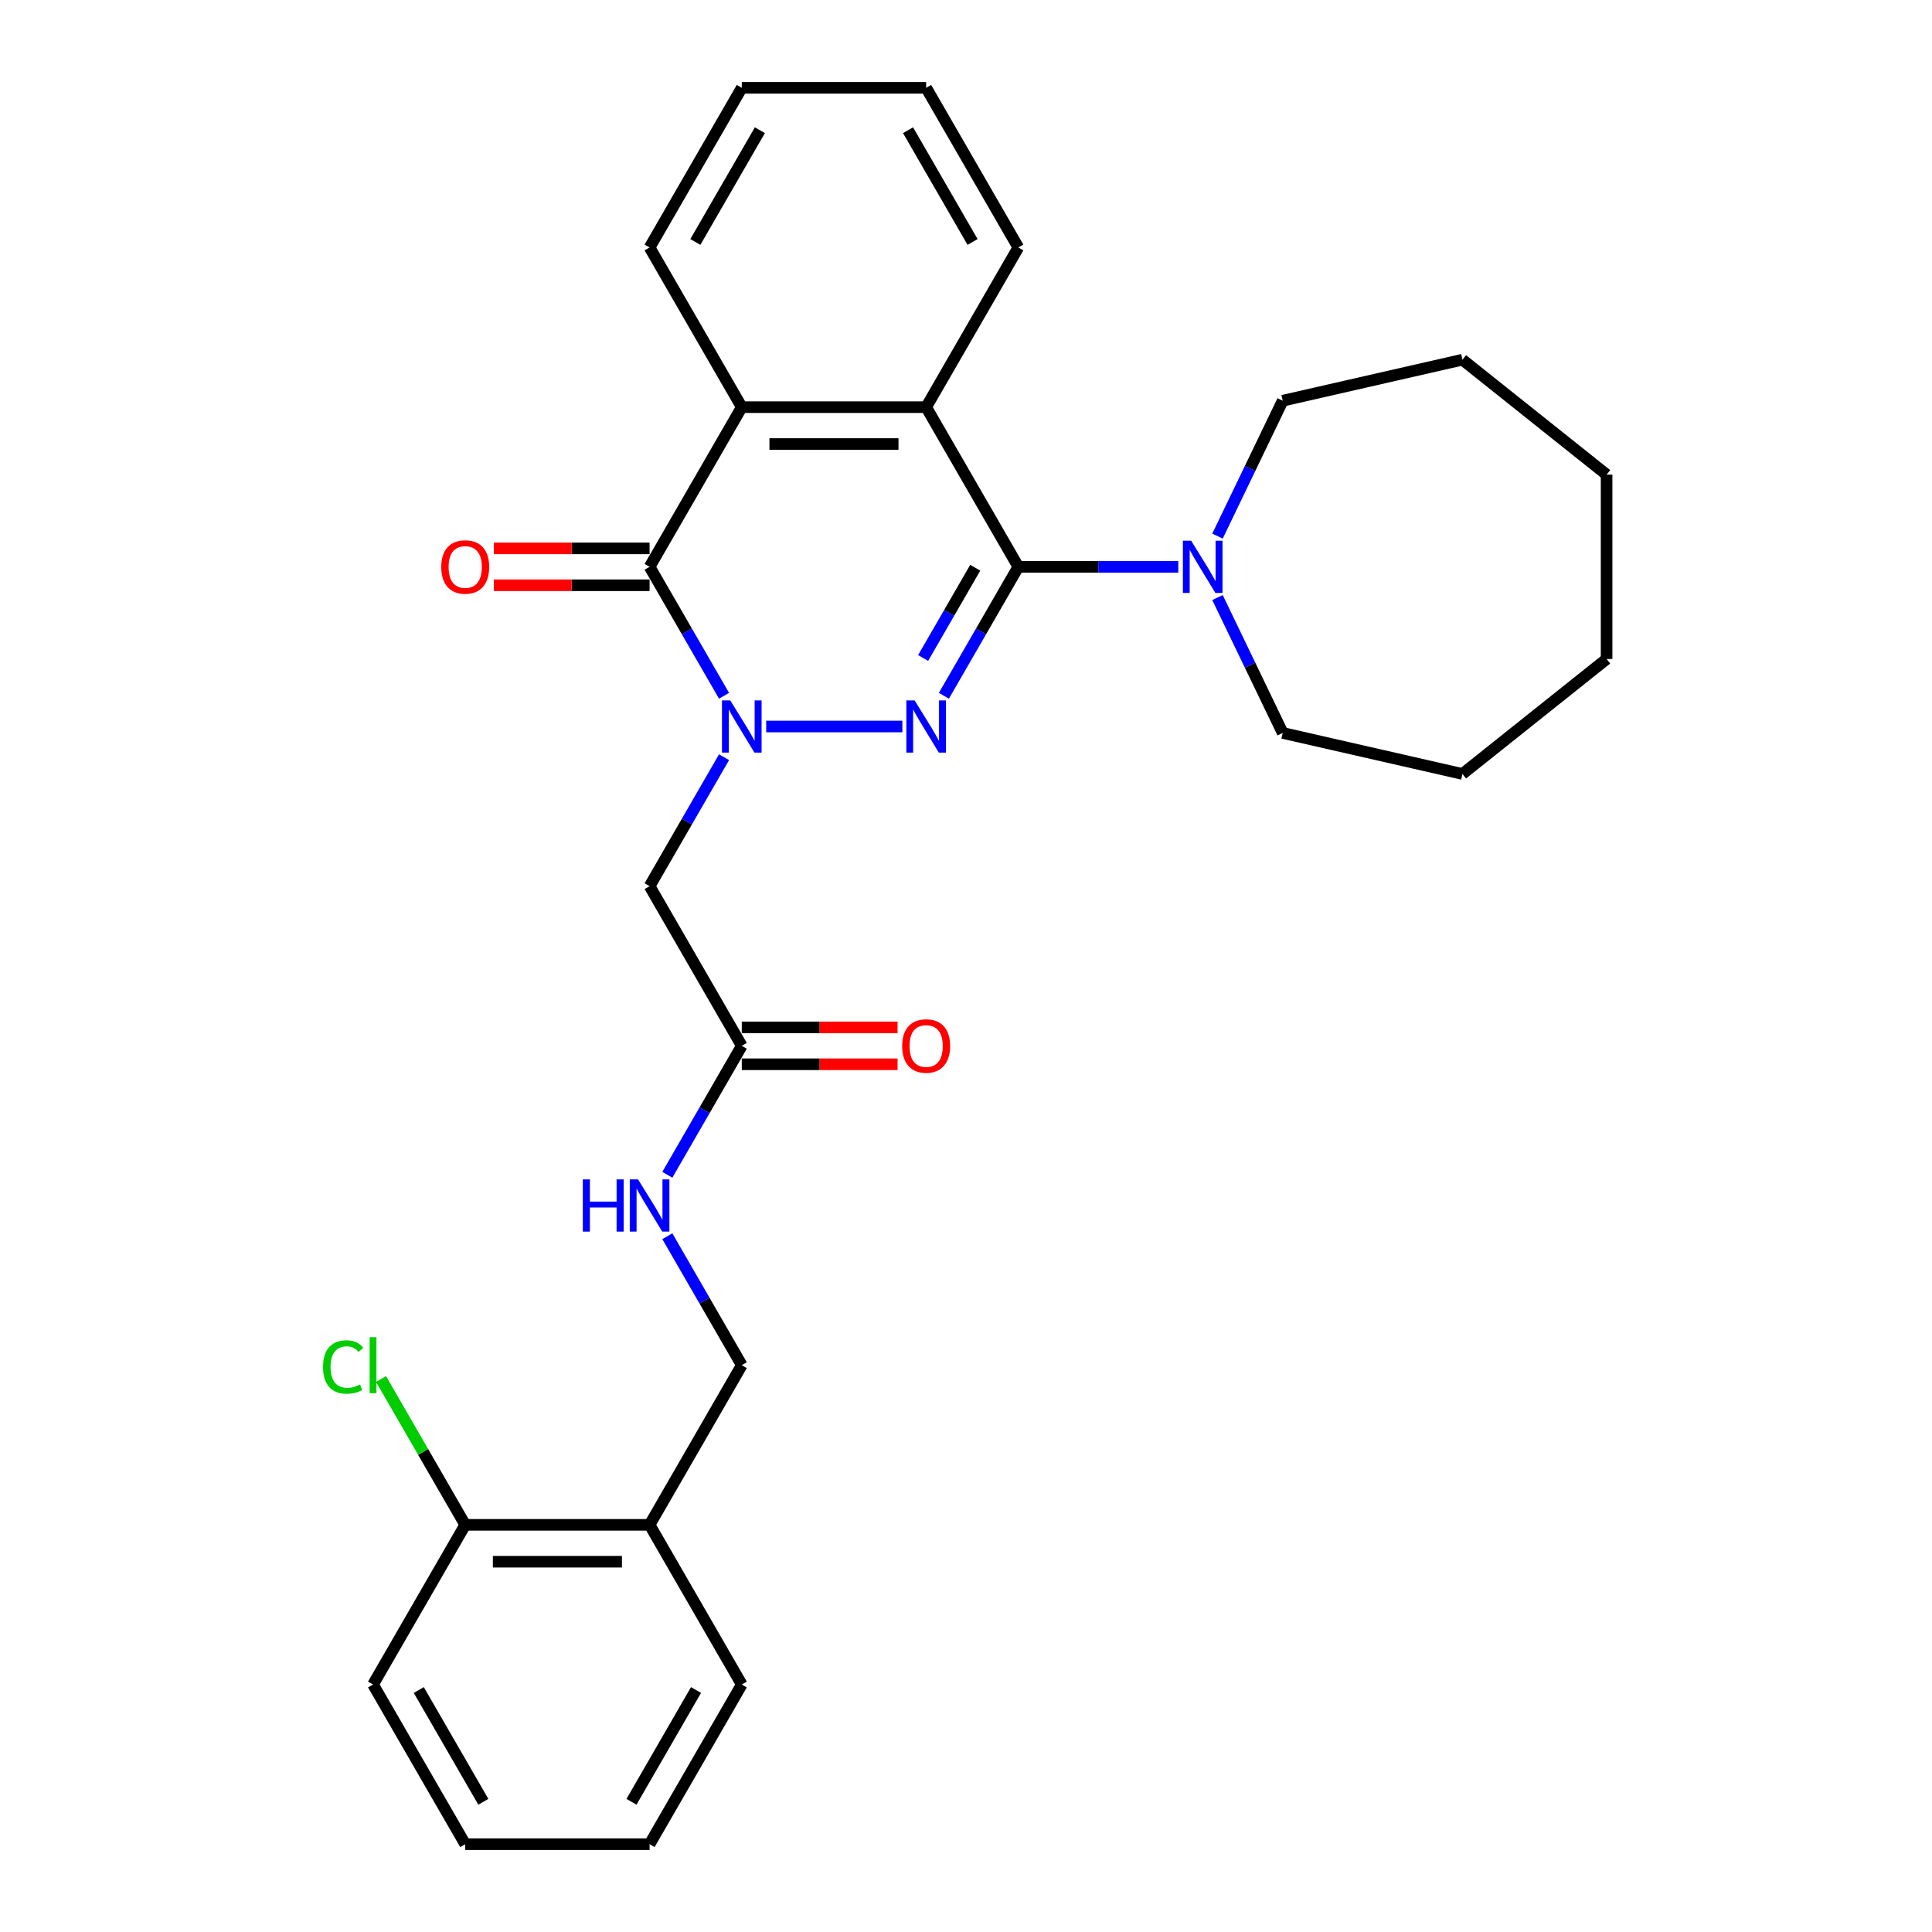 <?xml version='1.0' encoding='iso-8859-1'?>
<svg version='1.1' baseProfile='full'
              xmlns='http://www.w3.org/2000/svg'
                      xmlns:rdkit='http://www.rdkit.org/xml'
                      xmlns:xlink='http://www.w3.org/1999/xlink'
                  xml:space='preserve'
width='1000px' height='1000px' viewBox='0 0 1000 1000'>
<!-- END OF HEADER -->
<rect style='opacity:1.0;fill:#FFFFFF;stroke:none' width='1000' height='1000' x='0' y='0'> </rect>
<path class='bond-0' d='M 396.578,376.033 L 467.054,376.033' style='fill:none;fill-rule:evenodd;stroke:#0000FF;stroke-width:6px;stroke-linecap:butt;stroke-linejoin:miter;stroke-opacity:1' />
<path class='bond-2' d='M 374.764,360.134 L 355.497,326.761' style='fill:none;fill-rule:evenodd;stroke:#0000FF;stroke-width:6px;stroke-linecap:butt;stroke-linejoin:miter;stroke-opacity:1' />
<path class='bond-2' d='M 355.497,326.761 L 336.229,293.388' style='fill:none;fill-rule:evenodd;stroke:#000000;stroke-width:6px;stroke-linecap:butt;stroke-linejoin:miter;stroke-opacity:1' />
<path class='bond-5' d='M 374.764,391.932 L 355.497,425.305' style='fill:none;fill-rule:evenodd;stroke:#0000FF;stroke-width:6px;stroke-linecap:butt;stroke-linejoin:miter;stroke-opacity:1' />
<path class='bond-5' d='M 355.497,425.305 L 336.229,458.678' style='fill:none;fill-rule:evenodd;stroke:#000000;stroke-width:6px;stroke-linecap:butt;stroke-linejoin:miter;stroke-opacity:1' />
<path class='bond-1' d='M 488.552,360.134 L 507.82,326.761' style='fill:none;fill-rule:evenodd;stroke:#0000FF;stroke-width:6px;stroke-linecap:butt;stroke-linejoin:miter;stroke-opacity:1' />
<path class='bond-1' d='M 507.82,326.761 L 527.088,293.388' style='fill:none;fill-rule:evenodd;stroke:#000000;stroke-width:6px;stroke-linecap:butt;stroke-linejoin:miter;stroke-opacity:1' />
<path class='bond-1' d='M 477.804,340.58 L 491.291,317.218' style='fill:none;fill-rule:evenodd;stroke:#0000FF;stroke-width:6px;stroke-linecap:butt;stroke-linejoin:miter;stroke-opacity:1' />
<path class='bond-1' d='M 491.291,317.218 L 504.779,293.857' style='fill:none;fill-rule:evenodd;stroke:#000000;stroke-width:6px;stroke-linecap:butt;stroke-linejoin:miter;stroke-opacity:1' />
<path class='bond-6' d='M 527.088,293.388 L 568.486,293.388' style='fill:none;fill-rule:evenodd;stroke:#000000;stroke-width:6px;stroke-linecap:butt;stroke-linejoin:miter;stroke-opacity:1' />
<path class='bond-6' d='M 568.486,293.388 L 609.883,293.388' style='fill:none;fill-rule:evenodd;stroke:#0000FF;stroke-width:6px;stroke-linecap:butt;stroke-linejoin:miter;stroke-opacity:1' />
<path class='bond-29' d='M 527.088,293.388 L 479.373,210.744' style='fill:none;fill-rule:evenodd;stroke:#000000;stroke-width:6px;stroke-linecap:butt;stroke-linejoin:miter;stroke-opacity:1' />
<path class='bond-4' d='M 336.229,293.388 L 383.944,210.744' style='fill:none;fill-rule:evenodd;stroke:#000000;stroke-width:6px;stroke-linecap:butt;stroke-linejoin:miter;stroke-opacity:1' />
<path class='bond-9' d='M 336.229,283.845 L 295.91,283.845' style='fill:none;fill-rule:evenodd;stroke:#000000;stroke-width:6px;stroke-linecap:butt;stroke-linejoin:miter;stroke-opacity:1' />
<path class='bond-9' d='M 295.91,283.845 L 255.59,283.845' style='fill:none;fill-rule:evenodd;stroke:#FF0000;stroke-width:6px;stroke-linecap:butt;stroke-linejoin:miter;stroke-opacity:1' />
<path class='bond-9' d='M 336.229,302.931 L 295.91,302.931' style='fill:none;fill-rule:evenodd;stroke:#000000;stroke-width:6px;stroke-linecap:butt;stroke-linejoin:miter;stroke-opacity:1' />
<path class='bond-9' d='M 295.91,302.931 L 255.59,302.931' style='fill:none;fill-rule:evenodd;stroke:#FF0000;stroke-width:6px;stroke-linecap:butt;stroke-linejoin:miter;stroke-opacity:1' />
<path class='bond-3' d='M 479.373,210.744 L 383.944,210.744' style='fill:none;fill-rule:evenodd;stroke:#000000;stroke-width:6px;stroke-linecap:butt;stroke-linejoin:miter;stroke-opacity:1' />
<path class='bond-3' d='M 465.059,229.83 L 398.258,229.83' style='fill:none;fill-rule:evenodd;stroke:#000000;stroke-width:6px;stroke-linecap:butt;stroke-linejoin:miter;stroke-opacity:1' />
<path class='bond-15' d='M 479.373,210.744 L 527.088,128.099' style='fill:none;fill-rule:evenodd;stroke:#000000;stroke-width:6px;stroke-linecap:butt;stroke-linejoin:miter;stroke-opacity:1' />
<path class='bond-16' d='M 383.944,210.744 L 336.229,128.099' style='fill:none;fill-rule:evenodd;stroke:#000000;stroke-width:6px;stroke-linecap:butt;stroke-linejoin:miter;stroke-opacity:1' />
<path class='bond-7' d='M 336.229,458.678 L 383.944,541.322' style='fill:none;fill-rule:evenodd;stroke:#000000;stroke-width:6px;stroke-linecap:butt;stroke-linejoin:miter;stroke-opacity:1' />
<path class='bond-17' d='M 630.174,277.49 L 647.049,242.449' style='fill:none;fill-rule:evenodd;stroke:#0000FF;stroke-width:6px;stroke-linecap:butt;stroke-linejoin:miter;stroke-opacity:1' />
<path class='bond-17' d='M 647.049,242.449 L 663.923,207.409' style='fill:none;fill-rule:evenodd;stroke:#000000;stroke-width:6px;stroke-linecap:butt;stroke-linejoin:miter;stroke-opacity:1' />
<path class='bond-18' d='M 630.174,309.287 L 647.049,344.327' style='fill:none;fill-rule:evenodd;stroke:#0000FF;stroke-width:6px;stroke-linecap:butt;stroke-linejoin:miter;stroke-opacity:1' />
<path class='bond-18' d='M 647.049,344.327 L 663.923,379.368' style='fill:none;fill-rule:evenodd;stroke:#000000;stroke-width:6px;stroke-linecap:butt;stroke-linejoin:miter;stroke-opacity:1' />
<path class='bond-10' d='M 383.944,541.322 L 364.676,574.695' style='fill:none;fill-rule:evenodd;stroke:#000000;stroke-width:6px;stroke-linecap:butt;stroke-linejoin:miter;stroke-opacity:1' />
<path class='bond-10' d='M 364.676,574.695 L 345.408,608.068' style='fill:none;fill-rule:evenodd;stroke:#0000FF;stroke-width:6px;stroke-linecap:butt;stroke-linejoin:miter;stroke-opacity:1' />
<path class='bond-13' d='M 383.944,550.865 L 424.263,550.865' style='fill:none;fill-rule:evenodd;stroke:#000000;stroke-width:6px;stroke-linecap:butt;stroke-linejoin:miter;stroke-opacity:1' />
<path class='bond-13' d='M 424.263,550.865 L 464.582,550.865' style='fill:none;fill-rule:evenodd;stroke:#FF0000;stroke-width:6px;stroke-linecap:butt;stroke-linejoin:miter;stroke-opacity:1' />
<path class='bond-13' d='M 383.944,531.779 L 424.263,531.779' style='fill:none;fill-rule:evenodd;stroke:#000000;stroke-width:6px;stroke-linecap:butt;stroke-linejoin:miter;stroke-opacity:1' />
<path class='bond-13' d='M 424.263,531.779 L 464.582,531.779' style='fill:none;fill-rule:evenodd;stroke:#FF0000;stroke-width:6px;stroke-linecap:butt;stroke-linejoin:miter;stroke-opacity:1' />
<path class='bond-8' d='M 336.229,789.256 L 383.944,706.612' style='fill:none;fill-rule:evenodd;stroke:#000000;stroke-width:6px;stroke-linecap:butt;stroke-linejoin:miter;stroke-opacity:1' />
<path class='bond-12' d='M 336.229,789.256 L 240.799,789.256' style='fill:none;fill-rule:evenodd;stroke:#000000;stroke-width:6px;stroke-linecap:butt;stroke-linejoin:miter;stroke-opacity:1' />
<path class='bond-12' d='M 321.914,808.342 L 255.113,808.342' style='fill:none;fill-rule:evenodd;stroke:#000000;stroke-width:6px;stroke-linecap:butt;stroke-linejoin:miter;stroke-opacity:1' />
<path class='bond-19' d='M 336.229,789.256 L 383.944,871.901' style='fill:none;fill-rule:evenodd;stroke:#000000;stroke-width:6px;stroke-linecap:butt;stroke-linejoin:miter;stroke-opacity:1' />
<path class='bond-11' d='M 345.408,639.866 L 364.676,673.239' style='fill:none;fill-rule:evenodd;stroke:#0000FF;stroke-width:6px;stroke-linecap:butt;stroke-linejoin:miter;stroke-opacity:1' />
<path class='bond-11' d='M 364.676,673.239 L 383.944,706.612' style='fill:none;fill-rule:evenodd;stroke:#000000;stroke-width:6px;stroke-linecap:butt;stroke-linejoin:miter;stroke-opacity:1' />
<path class='bond-14' d='M 240.799,789.256 L 219.012,751.521' style='fill:none;fill-rule:evenodd;stroke:#000000;stroke-width:6px;stroke-linecap:butt;stroke-linejoin:miter;stroke-opacity:1' />
<path class='bond-14' d='M 219.012,751.521 L 197.226,713.785' style='fill:none;fill-rule:evenodd;stroke:#00CC00;stroke-width:6px;stroke-linecap:butt;stroke-linejoin:miter;stroke-opacity:1' />
<path class='bond-20' d='M 240.799,789.256 L 193.084,871.901' style='fill:none;fill-rule:evenodd;stroke:#000000;stroke-width:6px;stroke-linecap:butt;stroke-linejoin:miter;stroke-opacity:1' />
<path class='bond-30' d='M 527.088,128.099 L 479.373,45.455' style='fill:none;fill-rule:evenodd;stroke:#000000;stroke-width:6px;stroke-linecap:butt;stroke-linejoin:miter;stroke-opacity:1' />
<path class='bond-30' d='M 503.402,125.245 L 470.002,67.394' style='fill:none;fill-rule:evenodd;stroke:#000000;stroke-width:6px;stroke-linecap:butt;stroke-linejoin:miter;stroke-opacity:1' />
<path class='bond-21' d='M 336.229,128.099 L 383.944,45.455' style='fill:none;fill-rule:evenodd;stroke:#000000;stroke-width:6px;stroke-linecap:butt;stroke-linejoin:miter;stroke-opacity:1' />
<path class='bond-21' d='M 359.915,125.245 L 393.315,67.394' style='fill:none;fill-rule:evenodd;stroke:#000000;stroke-width:6px;stroke-linecap:butt;stroke-linejoin:miter;stroke-opacity:1' />
<path class='bond-24' d='M 663.923,207.409 L 756.961,186.174' style='fill:none;fill-rule:evenodd;stroke:#000000;stroke-width:6px;stroke-linecap:butt;stroke-linejoin:miter;stroke-opacity:1' />
<path class='bond-23' d='M 663.923,379.368 L 756.961,400.603' style='fill:none;fill-rule:evenodd;stroke:#000000;stroke-width:6px;stroke-linecap:butt;stroke-linejoin:miter;stroke-opacity:1' />
<path class='bond-25' d='M 383.944,871.901 L 336.229,954.545' style='fill:none;fill-rule:evenodd;stroke:#000000;stroke-width:6px;stroke-linecap:butt;stroke-linejoin:miter;stroke-opacity:1' />
<path class='bond-25' d='M 360.257,874.755 L 326.857,932.606' style='fill:none;fill-rule:evenodd;stroke:#000000;stroke-width:6px;stroke-linecap:butt;stroke-linejoin:miter;stroke-opacity:1' />
<path class='bond-32' d='M 193.084,871.901 L 240.799,954.545' style='fill:none;fill-rule:evenodd;stroke:#000000;stroke-width:6px;stroke-linecap:butt;stroke-linejoin:miter;stroke-opacity:1' />
<path class='bond-32' d='M 216.77,874.755 L 250.171,932.606' style='fill:none;fill-rule:evenodd;stroke:#000000;stroke-width:6px;stroke-linecap:butt;stroke-linejoin:miter;stroke-opacity:1' />
<path class='bond-22' d='M 383.944,45.455 L 479.373,45.455' style='fill:none;fill-rule:evenodd;stroke:#000000;stroke-width:6px;stroke-linecap:butt;stroke-linejoin:miter;stroke-opacity:1' />
<path class='bond-28' d='M 756.961,400.603 L 831.571,341.103' style='fill:none;fill-rule:evenodd;stroke:#000000;stroke-width:6px;stroke-linecap:butt;stroke-linejoin:miter;stroke-opacity:1' />
<path class='bond-27' d='M 756.961,186.174 L 831.571,245.674' style='fill:none;fill-rule:evenodd;stroke:#000000;stroke-width:6px;stroke-linecap:butt;stroke-linejoin:miter;stroke-opacity:1' />
<path class='bond-26' d='M 336.229,954.545 L 240.799,954.545' style='fill:none;fill-rule:evenodd;stroke:#000000;stroke-width:6px;stroke-linecap:butt;stroke-linejoin:miter;stroke-opacity:1' />
<path class='bond-31' d='M 831.571,245.674 L 831.571,341.103' style='fill:none;fill-rule:evenodd;stroke:#000000;stroke-width:6px;stroke-linecap:butt;stroke-linejoin:miter;stroke-opacity:1' />
<path  class='atom-0' d='M 377.97 362.52
L 386.825 376.835
Q 387.703 378.247, 389.116 380.805
Q 390.528 383.362, 390.605 383.515
L 390.605 362.52
L 394.193 362.52
L 394.193 389.546
L 390.49 389.546
L 380.985 373.895
Q 379.878 372.063, 378.695 369.964
Q 377.55 367.864, 377.206 367.215
L 377.206 389.546
L 373.694 389.546
L 373.694 362.52
L 377.97 362.52
' fill='#0000FF'/>
<path  class='atom-1' d='M 473.399 362.52
L 482.255 376.835
Q 483.133 378.247, 484.546 380.805
Q 485.958 383.362, 486.034 383.515
L 486.034 362.52
L 489.622 362.52
L 489.622 389.546
L 485.92 389.546
L 476.415 373.895
Q 475.308 372.063, 474.125 369.964
Q 472.98 367.864, 472.636 367.215
L 472.636 389.546
L 469.124 389.546
L 469.124 362.52
L 473.399 362.52
' fill='#0000FF'/>
<path  class='atom-7' d='M 616.544 279.876
L 625.4 294.19
Q 626.278 295.602, 627.69 298.16
Q 629.103 300.717, 629.179 300.87
L 629.179 279.876
L 632.767 279.876
L 632.767 306.901
L 629.064 306.901
L 619.56 291.251
Q 618.453 289.419, 617.269 287.319
Q 616.124 285.22, 615.781 284.571
L 615.781 306.901
L 612.269 306.901
L 612.269 279.876
L 616.544 279.876
' fill='#0000FF'/>
<path  class='atom-10' d='M 228.393 293.465
Q 228.393 286.976, 231.599 283.349
Q 234.806 279.723, 240.799 279.723
Q 246.792 279.723, 249.998 283.349
Q 253.205 286.976, 253.205 293.465
Q 253.205 300.03, 249.96 303.771
Q 246.715 307.474, 240.799 307.474
Q 234.844 307.474, 231.599 303.771
Q 228.393 300.069, 228.393 293.465
M 240.799 304.42
Q 244.921 304.42, 247.135 301.672
Q 249.387 298.885, 249.387 293.465
Q 249.387 288.159, 247.135 285.487
Q 244.921 282.777, 240.799 282.777
Q 236.676 282.777, 234.424 285.449
Q 232.21 288.121, 232.21 293.465
Q 232.21 298.923, 234.424 301.672
Q 236.676 304.42, 240.799 304.42
' fill='#FF0000'/>
<path  class='atom-11' d='M 301.664 610.454
L 305.328 610.454
L 305.328 621.944
L 319.147 621.944
L 319.147 610.454
L 322.811 610.454
L 322.811 637.48
L 319.147 637.48
L 319.147 624.998
L 305.328 624.998
L 305.328 637.48
L 301.664 637.48
L 301.664 610.454
' fill='#0000FF'/>
<path  class='atom-11' d='M 330.255 610.454
L 339.111 624.769
Q 339.989 626.181, 341.401 628.738
Q 342.813 631.296, 342.89 631.449
L 342.89 610.454
L 346.478 610.454
L 346.478 637.48
L 342.775 637.48
L 333.27 621.829
Q 332.163 619.997, 330.98 617.898
Q 329.835 615.798, 329.491 615.149
L 329.491 637.48
L 325.979 637.48
L 325.979 610.454
L 330.255 610.454
' fill='#0000FF'/>
<path  class='atom-14' d='M 466.967 541.399
Q 466.967 534.909, 470.174 531.283
Q 473.38 527.657, 479.373 527.657
Q 485.366 527.657, 488.573 531.283
Q 491.779 534.909, 491.779 541.399
Q 491.779 547.964, 488.535 551.705
Q 485.29 555.408, 479.373 555.408
Q 473.418 555.408, 470.174 551.705
Q 466.967 548.002, 466.967 541.399
M 479.373 552.354
Q 483.496 552.354, 485.71 549.606
Q 487.962 546.819, 487.962 541.399
Q 487.962 536.093, 485.71 533.421
Q 483.496 530.711, 479.373 530.711
Q 475.251 530.711, 472.999 533.383
Q 470.785 536.055, 470.785 541.399
Q 470.785 546.857, 472.999 549.606
Q 475.251 552.354, 479.373 552.354
' fill='#FF0000'/>
<path  class='atom-15' d='M 167.203 707.547
Q 167.203 700.829, 170.333 697.317
Q 173.502 693.767, 179.495 693.767
Q 185.068 693.767, 188.045 697.698
L 185.526 699.76
Q 183.35 696.897, 179.495 696.897
Q 175.41 696.897, 173.235 699.645
Q 171.097 702.355, 171.097 707.547
Q 171.097 712.891, 173.311 715.639
Q 175.563 718.388, 179.915 718.388
Q 182.892 718.388, 186.366 716.594
L 187.434 719.456
Q 186.022 720.373, 183.884 720.907
Q 181.747 721.441, 179.38 721.441
Q 173.502 721.441, 170.333 717.853
Q 167.203 714.265, 167.203 707.547
' fill='#00CC00'/>
<path  class='atom-15' d='M 191.328 692.125
L 194.84 692.125
L 194.84 721.098
L 191.328 721.098
L 191.328 692.125
' fill='#00CC00'/>
</svg>
